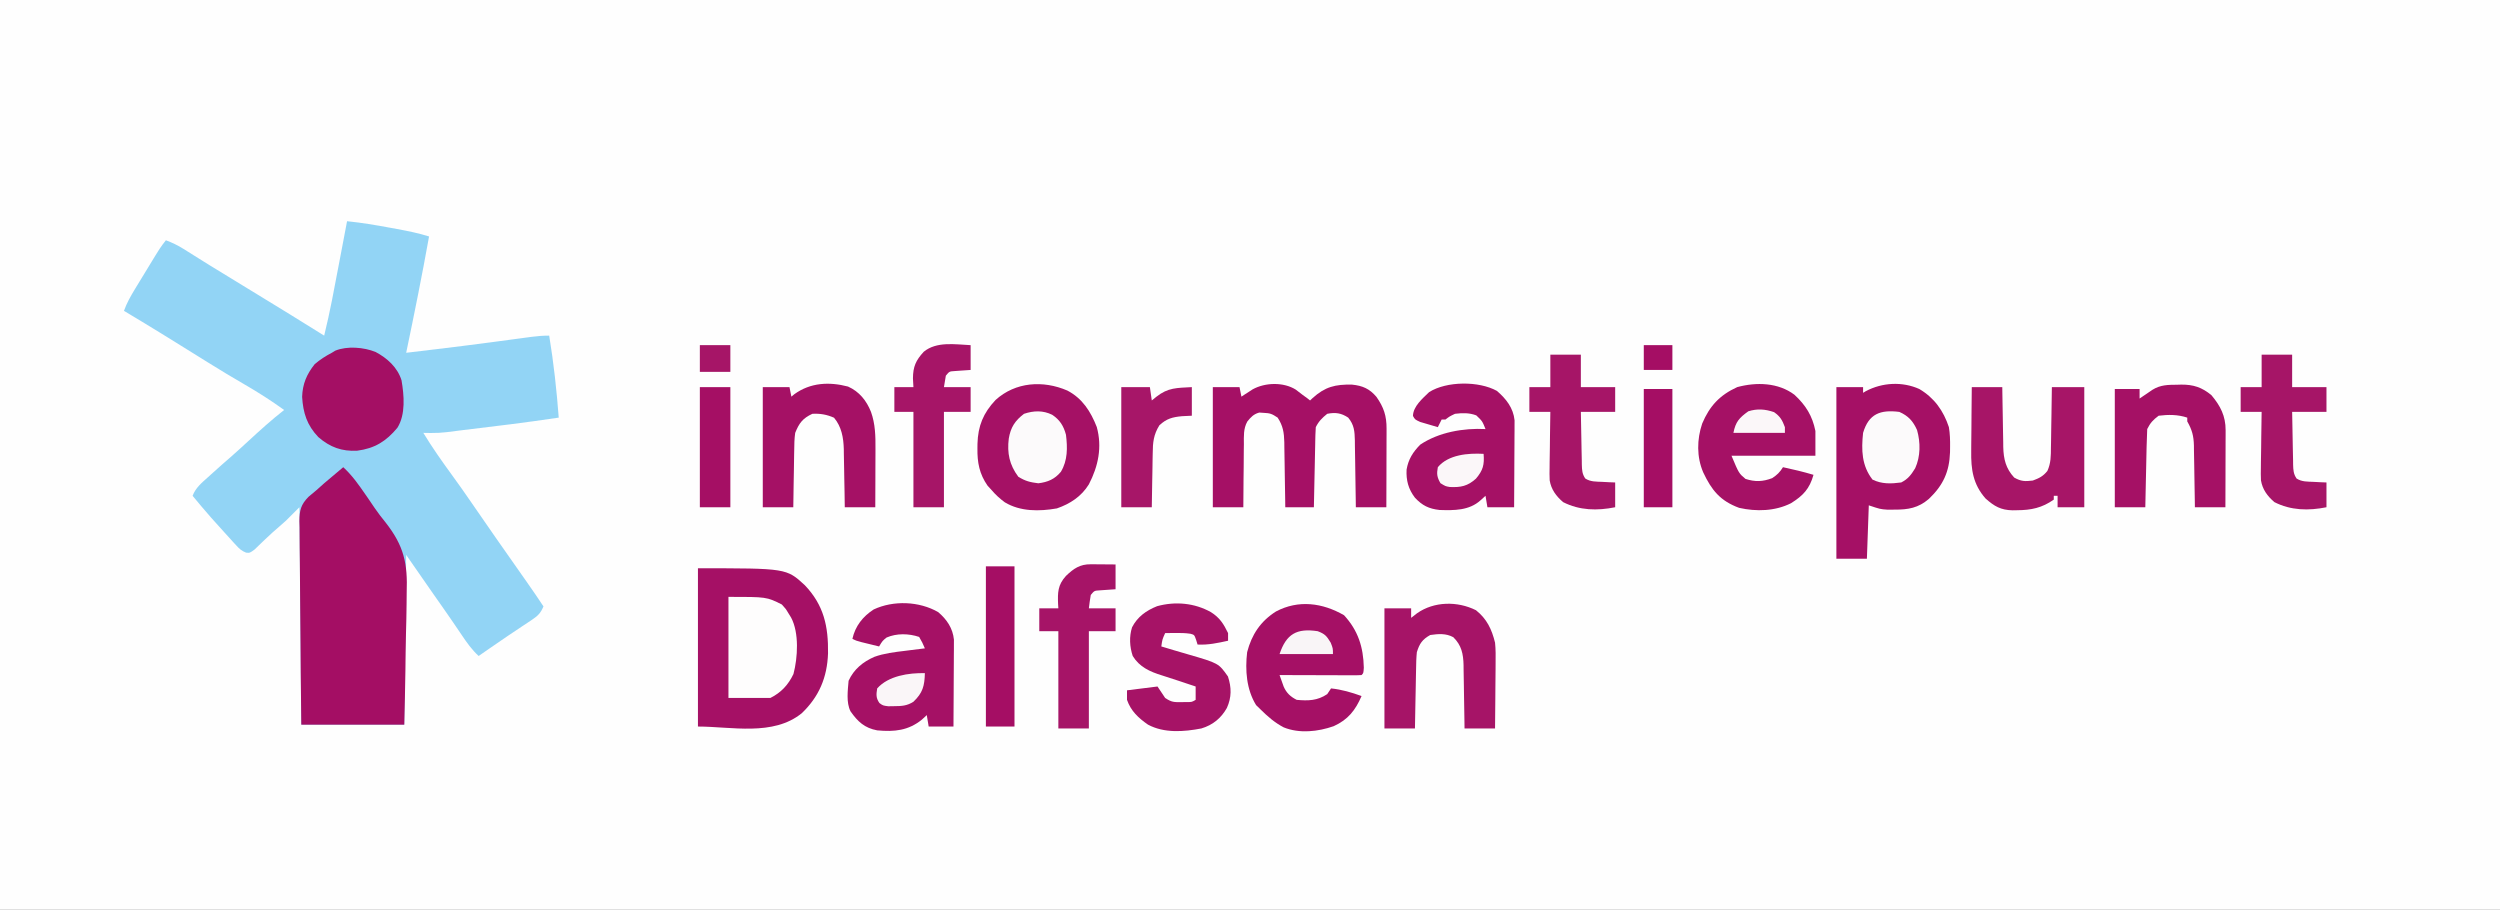 <?xml version="1.0" encoding="UTF-8"?>
<svg version="1.1" xmlns="http://www.w3.org/2000/svg" width="1311" height="477">
<rect width="100%" height="100%" fill="#808080" stroke="none"/>
<path d="M0 0 C432.63 0 865.26 0 1311 0 C1311 157.41 1311 314.82 1311 477 C878.37 477 445.74 477 0 477 C0 319.59 0 162.18 0 0 Z " fill="#FEFEFE" transform="translate(0,0)"/>
<path d="M0 0 C7.624 0.786 15.091 2.027 22.625 3.438 C23.814 3.655 25.002 3.872 26.227 4.096 C31.913 5.152 37.482 6.26 43 8 C39.338 28.407 35.245 48.708 31 69 C35.709 68.441 40.417 67.878 45.125 67.312 C45.846 67.226 46.568 67.139 47.311 67.05 C56.385 65.957 65.452 64.822 74.512 63.621 C75.374 63.507 76.237 63.392 77.126 63.275 C81.354 62.713 85.581 62.146 89.807 61.575 C91.357 61.368 92.907 61.161 94.457 60.953 C95.163 60.856 95.869 60.76 96.596 60.66 C99.781 60.236 102.776 60 106 60 C108.349 74.295 109.905 88.556 111 103 C94.171 105.527 77.294 107.588 60.396 109.591 C57.705 109.915 55.019 110.257 52.332 110.613 C49.512 110.941 46.834 111.107 44 111.062 C42.855 111.049 42.855 111.049 41.688 111.035 C41.131 111.024 40.574 111.012 40 111 C44.62 118.628 49.713 125.832 54.96 133.035 C58.524 137.935 62.021 142.871 65.438 147.875 C69.525 153.86 73.652 159.815 77.812 165.75 C78.394 166.58 78.976 167.41 79.575 168.266 C81.383 170.844 83.191 173.422 85 176 C87.543 179.624 90.084 183.25 92.625 186.875 C93.205 187.701 93.785 188.527 94.382 189.378 C97.308 193.552 100.195 197.744 103 202 C101.6 205.364 100.126 206.914 97.105 208.918 C96.32 209.446 95.535 209.975 94.726 210.519 C93.888 211.069 93.051 211.62 92.188 212.188 C90.466 213.341 88.745 214.494 87.023 215.648 C85.749 216.497 85.749 216.497 84.448 217.362 C81.043 219.64 77.675 221.971 74.312 224.312 C73.277 225.031 72.242 225.749 71.176 226.488 C70.458 226.987 69.74 227.486 69 228 C65.442 224.72 62.803 220.997 60.125 217 C59.152 215.566 58.178 214.132 57.203 212.699 C56.687 211.939 56.171 211.179 55.639 210.396 C52.208 205.38 48.703 200.416 45.211 195.443 C40.444 188.649 35.725 181.825 31 175 C30.67 204.37 30.34 233.74 30 264 C12.18 264 -5.64 264 -24 264 C-24.33 226.38 -24.66 188.76 -25 150 C-27.31 152.31 -29.62 154.62 -32 157 C-33.233 158.123 -34.48 159.232 -35.75 160.312 C-38.176 162.383 -40.51 164.49 -42.812 166.699 C-43.299 167.162 -43.785 167.625 -44.286 168.102 C-45.693 169.446 -47.089 170.801 -48.484 172.156 C-51 174 -51 174 -52.957 173.809 C-55.351 172.861 -56.478 171.801 -58.207 169.902 C-58.79 169.269 -59.374 168.636 -59.975 167.984 C-60.884 166.971 -60.884 166.971 -61.812 165.938 C-62.438 165.254 -63.063 164.57 -63.707 163.865 C-65.481 161.919 -67.243 159.962 -69 158 C-69.758 157.154 -70.516 156.309 -71.297 155.438 C-74.607 151.688 -77.817 147.858 -81 144 C-79.395 139.744 -76.178 137.141 -72.875 134.188 C-72.285 133.652 -71.696 133.116 -71.088 132.565 C-67.46 129.279 -63.792 126.041 -60.09 122.84 C-57.356 120.433 -54.679 117.967 -52 115.5 C-45.819 109.813 -39.622 104.174 -33 99 C-39.678 94.18 -46.499 89.81 -53.625 85.688 C-60.05 81.93 -66.455 78.158 -72.75 74.188 C-79.355 70.022 -85.991 65.909 -92.641 61.817 C-94.325 60.781 -96.008 59.744 -97.69 58.708 C-104.102 54.763 -110.535 50.856 -117 47 C-115.496 42.865 -113.477 39.283 -111.191 35.527 C-110.824 34.922 -110.457 34.317 -110.078 33.694 C-109.304 32.422 -108.528 31.15 -107.751 29.88 C-106.566 27.943 -105.387 26.002 -104.209 24.061 C-97.923 13.739 -97.923 13.739 -95 10 C-91.68 11.25 -88.727 12.659 -85.727 14.547 C-84.914 15.055 -84.102 15.562 -83.265 16.085 C-82.394 16.635 -81.523 17.184 -80.625 17.75 C-78.726 18.937 -76.826 20.123 -74.926 21.309 C-73.946 21.921 -72.965 22.533 -71.956 23.164 C-67.262 26.08 -62.537 28.947 -57.812 31.812 C-49.212 37.036 -40.631 42.288 -32.062 47.562 C-30.979 48.229 -29.895 48.896 -28.779 49.583 C-23.173 53.036 -17.578 56.503 -12 60 C-8.951 47.661 -6.677 35.17 -4.312 22.688 C-3.893 20.482 -3.473 18.277 -3.053 16.072 C-2.033 10.715 -1.015 5.358 0 0 Z " fill="#92D4F5" transform="translate(182,116)"/>
<path d="M0 0 C4.586 4.227 7.979 8.996 11.5 14.125 C12.036 14.897 12.572 15.669 13.125 16.465 C14.303 18.164 15.464 19.875 16.612 21.595 C18.362 24.161 20.25 26.569 22.205 28.982 C31.817 41.259 33.825 50.424 33.27 65.762 C33.245 67.775 33.227 69.788 33.214 71.801 C33.165 77.033 33.038 82.259 32.893 87.489 C32.735 93.799 32.676 100.111 32.601 106.423 C32.476 115.952 32.226 125.47 32 135 C14.18 135 -3.64 135 -22 135 C-22.321 106.582 -22.321 106.582 -22.402 92.526 C-22.446 84.929 -22.503 77.333 -22.604 69.737 C-22.692 63.078 -22.738 56.42 -22.759 49.76 C-22.774 47.221 -22.803 44.682 -22.846 42.143 C-22.904 38.583 -22.912 35.026 -22.908 31.465 C-22.937 30.418 -22.966 29.372 -22.995 28.293 C-22.932 22.63 -22.247 19.613 -18.201 15.514 C-16.823 14.317 -15.422 13.145 -14 12 C-12.622 10.775 -11.246 9.546 -9.875 8.312 C-6.615 5.503 -3.32 2.739 0 0 Z " fill="#A40E64" transform="translate(180,245)"/>
<path d="M0 0 C46.386 0 46.386 0 56.035 8.871 C66.082 19.407 68.417 30.538 68.219 44.625 C67.781 57.245 63.511 67.339 54.445 76.016 C39.408 88.218 17.489 83 0 83 C0 55.61 0 28.22 0 0 Z " fill="#A51065" transform="translate(366,298)"/>
<path d="M0 0 C7.854 4.645 12.665 11.414 15.5 20 C16.073 23.458 16.169 26.812 16.125 30.312 C16.116 31.233 16.107 32.154 16.097 33.102 C15.75 43.414 12.491 50.489 5 57.625 C-0.539 62.381 -5.813 63.279 -13 63.25 C-14.268 63.255 -15.537 63.26 -16.844 63.266 C-20.5 63 -20.5 63 -26.5 61 C-26.83 70.24 -27.16 79.48 -27.5 89 C-32.78 89 -38.06 89 -43.5 89 C-43.5 59.3 -43.5 29.6 -43.5 -1 C-38.88 -1 -34.26 -1 -29.5 -1 C-29.5 -0.01 -29.5 0.98 -29.5 2 C-29.024 1.711 -28.549 1.423 -28.059 1.125 C-19.452 -3.44 -8.957 -4.034 0 0 Z " fill="#A51065" transform="translate(1006.5,204)"/>
<path d="M0 0 C1.186 0.87 2.356 1.763 3.5 2.688 C4.325 3.286 5.15 3.884 6 4.5 C6.495 4.892 6.99 5.284 7.5 5.688 C7.936 5.278 8.371 4.868 8.82 4.445 C15.365 -1.476 20.722 -2.82 29.531 -2.613 C35.046 -2.055 38.667 -0.463 42.285 3.781 C46.155 9.271 47.632 13.746 47.614 20.478 C47.613 21.859 47.613 21.859 47.613 23.267 C47.608 24.248 47.603 25.228 47.598 26.238 C47.596 27.252 47.595 28.266 47.593 29.311 C47.588 32.541 47.575 35.77 47.562 39 C47.557 41.193 47.553 43.387 47.549 45.58 C47.538 50.949 47.521 56.318 47.5 61.688 C42.22 61.688 36.94 61.688 31.5 61.688 C31.485 60.441 31.471 59.195 31.456 57.911 C31.398 53.28 31.321 48.649 31.238 44.018 C31.204 42.015 31.176 40.012 31.154 38.009 C31.12 35.127 31.068 32.245 31.012 29.363 C31.005 28.47 30.999 27.577 30.992 26.658 C30.88 21.88 30.651 18.532 27.5 14.688 C23.831 12.241 20.764 11.848 16.5 12.688 C13.809 14.863 12.045 16.598 10.5 19.688 C10.383 21.045 10.323 22.408 10.295 23.77 C10.275 24.611 10.255 25.451 10.234 26.318 C10.209 27.68 10.209 27.68 10.184 29.07 C10.163 30 10.142 30.929 10.121 31.887 C10.055 34.862 9.996 37.837 9.938 40.812 C9.894 42.827 9.851 44.841 9.807 46.855 C9.699 51.799 9.598 56.743 9.5 61.688 C4.55 61.688 -0.4 61.688 -5.5 61.688 C-5.515 60.477 -5.529 59.266 -5.544 58.019 C-5.602 53.512 -5.68 49.006 -5.762 44.5 C-5.796 42.552 -5.824 40.605 -5.846 38.657 C-5.88 35.852 -5.932 33.047 -5.988 30.242 C-5.995 29.376 -6.001 28.51 -6.008 27.618 C-6.129 22.6 -6.67 19.008 -9.5 14.688 C-12.497 12.69 -13.441 12.328 -16.875 12.188 C-17.625 12.136 -18.375 12.084 -19.148 12.031 C-22.106 12.857 -23.533 14.39 -25.423 16.758 C-27.509 20.495 -27.225 24.495 -27.207 28.68 C-27.222 29.626 -27.237 30.572 -27.253 31.546 C-27.296 34.552 -27.305 37.557 -27.312 40.562 C-27.336 42.607 -27.361 44.651 -27.389 46.695 C-27.451 51.693 -27.484 56.69 -27.5 61.688 C-32.78 61.688 -38.06 61.688 -43.5 61.688 C-43.5 40.898 -43.5 20.108 -43.5 -1.312 C-38.88 -1.312 -34.26 -1.312 -29.5 -1.312 C-29.17 0.338 -28.84 1.988 -28.5 3.688 C-27.969 3.338 -27.438 2.989 -26.891 2.629 C-26.184 2.174 -25.478 1.719 -24.75 1.25 C-24.054 0.798 -23.358 0.345 -22.641 -0.121 C-16.032 -3.799 -6.419 -4.018 0 0 Z " fill="#A51065" transform="translate(679.5,204.312)"/>
<path d="M0 0 C7.9 4.134 12.203 10.955 15.406 19.09 C18.317 29.617 16.199 39.662 11.262 49.184 C7.365 55.501 1.472 59.385 -5.504 61.793 C-14.695 63.4 -24.657 63.505 -32.793 58.609 C-35.427 56.678 -37.622 54.674 -39.738 52.184 C-40.44 51.42 -41.141 50.657 -41.863 49.871 C-46.171 43.697 -47.276 37.658 -47.176 30.309 C-47.167 29.519 -47.159 28.73 -47.151 27.917 C-46.879 18.534 -44.131 11.814 -37.676 4.941 C-27.238 -4.529 -12.753 -5.509 0 0 Z " fill="#A51165" transform="translate(559.738,204.816)"/>
<path d="M0 0 C4.805 4.149 8.596 8.93 9.241 15.424 C9.234 16.686 9.234 16.686 9.227 17.974 C9.227 18.934 9.227 19.895 9.227 20.885 C9.216 21.909 9.206 22.933 9.195 23.988 C9.192 25.047 9.19 26.105 9.187 27.195 C9.176 30.568 9.15 33.94 9.125 37.312 C9.115 39.602 9.106 41.892 9.098 44.182 C9.076 49.788 9.041 55.394 9 61 C4.38 61 -0.24 61 -5 61 C-5.495 58.03 -5.495 58.03 -6 55 C-6.866 55.784 -7.732 56.568 -8.625 57.375 C-14.586 62.768 -22.463 62.669 -30.066 62.438 C-35.676 61.814 -39.165 60.116 -43 56 C-46.458 51.481 -47.676 46.895 -47.383 41.234 C-46.452 35.803 -44.063 32.087 -40.25 28.188 C-30.526 21.642 -17.564 19.402 -6 20 C-7.676 15.828 -7.676 15.828 -10.832 12.824 C-14.517 11.423 -18.119 11.522 -22 12 C-24.871 13.37 -24.871 13.37 -27 15 C-27.66 15 -28.32 15 -29 15 C-29.66 16.32 -30.32 17.64 -31 19 C-32.985 18.437 -34.963 17.849 -36.938 17.25 C-38.04 16.925 -39.142 16.6 -40.277 16.266 C-43 15 -43 15 -44.043 13.109 C-43.941 8.079 -38.966 3.942 -35.562 0.625 C-26.447 -5.156 -9.521 -5.295 0 0 Z " fill="#A51165" transform="translate(785,205)"/>
<path d="M0 0 C4.492 3.822 7.646 8.435 8.241 14.424 C8.234 15.686 8.234 15.686 8.227 16.974 C8.227 17.934 8.227 18.895 8.227 19.885 C8.216 20.909 8.206 21.933 8.195 22.988 C8.192 24.047 8.19 25.105 8.187 26.195 C8.176 29.568 8.15 32.94 8.125 36.312 C8.115 38.602 8.106 40.892 8.098 43.182 C8.076 48.788 8.041 54.394 8 60 C3.71 60 -0.58 60 -5 60 C-5.495 57.03 -5.495 57.03 -6 54 C-7.237 55.145 -7.237 55.145 -8.5 56.312 C-15.588 62.115 -23.026 62.859 -32 62 C-38.599 60.775 -42.223 57.423 -46 52 C-48.325 47.349 -47.41 41.061 -47 36 C-44.254 29.98 -39.533 26.119 -33.516 23.461 C-28.306 21.581 -22.976 20.97 -17.5 20.312 C-16.487 20.183 -15.474 20.053 -14.43 19.92 C-11.954 19.605 -9.478 19.298 -7 19 C-8.291 16 -8.291 16 -10 13 C-15.488 11.171 -21.725 11.025 -27.062 13.312 C-29.216 15.038 -29.216 15.038 -31 18 C-32.959 17.524 -34.917 17.044 -36.875 16.562 C-37.966 16.296 -39.056 16.029 -40.18 15.754 C-43 15 -43 15 -45 14 C-43.492 7.3 -39.561 2.309 -33.844 -1.398 C-23.48 -6.269 -9.917 -5.729 0 0 Z " fill="#A51165" transform="translate(492,321)"/>
<path d="M0 0 C5.923 5.473 9.408 11.039 11 19 C11 23.29 11 27.58 11 32 C-3.52 32 -18.04 32 -33 32 C-29.138 41.207 -29.138 41.207 -25.688 44.125 C-20.586 45.786 -16.605 45.606 -11.688 43.75 C-9.071 42.046 -7.633 40.632 -6 38 C-0.602 39.151 4.71 40.424 10 42 C7.951 49.341 4.511 52.962 -1.805 56.887 C-10.082 61.084 -20.034 61.358 -29.02 59.312 C-38.896 55.671 -43.417 50.099 -47.836 40.707 C-51.308 32.632 -51.18 23.436 -48.375 15.125 C-44.47 5.891 -39.195 0.211 -30 -4 C-19.917 -6.721 -8.504 -6.405 0 0 Z " fill="#A51165" transform="translate(941,207)"/>
<path d="M0 0 C7.387 8.02 10.133 16.735 10.375 27.5 C10.188 30.375 10.188 30.375 9.188 31.375 C7.837 31.468 6.481 31.492 5.127 31.489 C4.266 31.488 3.405 31.488 2.518 31.488 C1.583 31.483 0.647 31.478 -0.316 31.473 C-1.269 31.471 -2.222 31.47 -3.204 31.468 C-6.261 31.463 -9.318 31.45 -12.375 31.438 C-14.442 31.432 -16.509 31.428 -18.576 31.424 C-23.655 31.413 -28.734 31.396 -33.812 31.375 C-33.362 32.66 -32.903 33.942 -32.441 35.223 C-32.187 35.937 -31.932 36.651 -31.67 37.387 C-30.218 40.752 -28.047 42.758 -24.812 44.375 C-18.831 44.934 -13.937 44.834 -8.812 41.375 C-8.152 40.385 -7.492 39.395 -6.812 38.375 C-1.162 38.976 3.849 40.45 9.188 42.375 C5.966 49.85 2.097 54.773 -5.438 58.188 C-13.627 61.069 -23.421 62.151 -31.625 58.812 C-36.307 56.385 -40.089 53.073 -43.812 49.375 C-44.576 48.633 -45.339 47.89 -46.125 47.125 C-51.197 38.859 -51.911 28.833 -50.812 19.375 C-48.44 10.16 -43.773 3.147 -35.695 -1.965 C-23.924 -8.206 -11.277 -6.516 0 0 Z " fill="#A51065" transform="translate(704.812,322.625)"/>
<path d="M0 0 C5.28 0 10.56 0 16 0 C16.015 1.114 16.029 2.229 16.044 3.377 C16.102 7.535 16.18 11.693 16.262 15.851 C16.296 17.646 16.324 19.441 16.346 21.237 C16.38 23.826 16.433 26.415 16.488 29.004 C16.495 29.799 16.501 30.594 16.508 31.413 C16.672 37.742 17.825 42.643 22.25 47.438 C25.822 49.467 27.94 49.499 32 49 C35.36 47.772 37.382 46.762 39.64 43.978 C41.543 39.811 41.478 36.076 41.512 31.543 C41.53 30.64 41.548 29.737 41.566 28.807 C41.62 25.934 41.654 23.061 41.688 20.188 C41.721 18.235 41.755 16.283 41.791 14.33 C41.876 9.554 41.943 4.777 42 0 C47.61 0 53.22 0 59 0 C59 20.79 59 41.58 59 63 C54.38 63 49.76 63 45 63 C45 61.02 45 59.04 45 57 C44.34 57 43.68 57 43 57 C43 57.66 43 58.32 43 59 C36.817 63.35 31.15 64.514 23.75 64.562 C22.982 64.577 22.214 64.591 21.422 64.605 C15.273 64.499 11.814 62.52 7.207 58.395 C0.654 50.96 -0.456 43.154 -0.293 33.496 C-0.289 32.532 -0.284 31.568 -0.28 30.575 C-0.263 27.529 -0.226 24.483 -0.188 21.438 C-0.172 19.359 -0.159 17.28 -0.146 15.201 C-0.114 10.134 -0.062 5.067 0 0 Z " fill="#A71567" transform="translate(1034,203)"/>
<path d="M0 0 C5.735 4.592 8.271 9.989 10 17 C10.37 20.584 10.352 24.123 10.293 27.723 C10.289 28.709 10.284 29.695 10.28 30.711 C10.263 33.828 10.226 36.945 10.188 40.062 C10.172 42.189 10.159 44.316 10.146 46.443 C10.114 51.629 10.062 56.814 10 62 C4.72 62 -0.56 62 -6 62 C-6.015 60.82 -6.029 59.639 -6.044 58.423 C-6.102 54.029 -6.18 49.634 -6.262 45.24 C-6.296 43.341 -6.324 41.442 -6.346 39.542 C-6.38 36.807 -6.432 34.071 -6.488 31.336 C-6.495 30.492 -6.501 29.648 -6.508 28.778 C-6.652 22.947 -7.542 18.417 -11.879 14.152 C-15.748 12.051 -19.732 12.377 -24 13 C-28.154 15.337 -29.625 17.523 -31 22 C-31.324 25.077 -31.372 28.146 -31.414 31.238 C-31.433 32.119 -31.453 33 -31.473 33.907 C-31.532 36.709 -31.579 39.511 -31.625 42.312 C-31.663 44.217 -31.702 46.121 -31.742 48.025 C-31.838 52.683 -31.922 57.342 -32 62 C-37.28 62 -42.56 62 -48 62 C-48 41.21 -48 20.42 -48 -1 C-43.38 -1 -38.76 -1 -34 -1 C-34 0.65 -34 2.3 -34 4 C-32.989 3.216 -31.979 2.433 -30.938 1.625 C-22.011 -4.677 -9.719 -4.859 0 0 Z " fill="#A61467" transform="translate(774,320)"/>
<path d="M0 0 C5.917 2.655 9.674 7.328 12.055 13.297 C14.331 19.649 14.443 25.972 14.402 32.633 C14.401 33.512 14.4 34.392 14.398 35.298 C14.392 38.089 14.38 40.88 14.367 43.672 C14.362 45.572 14.358 47.471 14.354 49.371 C14.343 54.013 14.325 58.655 14.305 63.297 C9.025 63.297 3.745 63.297 -1.695 63.297 C-1.751 59.43 -1.751 59.43 -1.809 55.484 C-1.855 52.966 -1.906 50.447 -1.958 47.928 C-1.991 46.188 -2.019 44.448 -2.042 42.708 C-2.076 40.196 -2.128 37.684 -2.184 35.172 C-2.19 34.404 -2.196 33.636 -2.203 32.844 C-2.363 26.873 -3.362 21.079 -7.32 16.359 C-11.053 14.69 -14.608 14.07 -18.695 14.297 C-23.754 16.639 -25.656 19.202 -27.695 24.297 C-28.137 27.337 -28.183 30.345 -28.207 33.414 C-28.225 34.271 -28.243 35.128 -28.261 36.012 C-28.315 38.732 -28.349 41.451 -28.383 44.172 C-28.416 46.023 -28.45 47.875 -28.486 49.727 C-28.571 54.25 -28.638 58.773 -28.695 63.297 C-33.975 63.297 -39.255 63.297 -44.695 63.297 C-44.695 42.507 -44.695 21.717 -44.695 0.297 C-40.075 0.297 -35.455 0.297 -30.695 0.297 C-30.365 1.947 -30.035 3.597 -29.695 5.297 C-29.171 4.864 -28.646 4.431 -28.105 3.984 C-19.691 -2.064 -9.924 -2.589 0 0 Z " fill="#A51165" transform="translate(444.695,202.703)"/>
<path d="M0 0 C0.691 -0.021 1.382 -0.041 2.094 -0.062 C8.412 -0.11 12.998 1.365 17.938 5.5 C22.653 11.107 25.384 16.441 25.364 23.835 C25.363 24.736 25.363 25.636 25.363 26.564 C25.358 27.528 25.353 28.491 25.348 29.484 C25.346 30.478 25.345 31.471 25.343 32.494 C25.338 35.663 25.325 38.831 25.312 42 C25.307 44.15 25.303 46.299 25.299 48.449 C25.288 53.716 25.271 58.983 25.25 64.25 C19.97 64.25 14.69 64.25 9.25 64.25 C9.235 63.1 9.221 61.95 9.206 60.765 C9.148 56.482 9.07 52.2 8.988 47.917 C8.954 46.066 8.926 44.216 8.904 42.365 C8.87 39.699 8.818 37.033 8.762 34.367 C8.755 33.545 8.749 32.723 8.742 31.876 C8.616 26.899 7.782 23.656 5.25 19.25 C5.25 18.59 5.25 17.93 5.25 17.25 C0.343 15.614 -4.636 15.615 -9.75 16.25 C-12.724 18.466 -14.12 19.989 -15.75 23.25 C-15.907 26.31 -16.009 29.351 -16.066 32.414 C-16.087 33.321 -16.108 34.228 -16.129 35.163 C-16.195 38.067 -16.254 40.971 -16.312 43.875 C-16.356 45.841 -16.399 47.807 -16.443 49.773 C-16.551 54.599 -16.652 59.424 -16.75 64.25 C-22.03 64.25 -27.31 64.25 -32.75 64.25 C-32.75 43.79 -32.75 23.33 -32.75 2.25 C-28.46 2.25 -24.17 2.25 -19.75 2.25 C-19.75 3.9 -19.75 5.55 -19.75 7.25 C-19.135 6.828 -18.52 6.407 -17.887 5.973 C-17.078 5.425 -16.27 4.877 -15.438 4.312 C-14.637 3.767 -13.836 3.222 -13.012 2.66 C-8.781 0.023 -4.832 0.035 0 0 Z " fill="#A51165" transform="translate(1141.75,201.75)"/>
<path d="M0 0 C4.626 2.916 6.666 6.16 9 11 C9 12.32 9 13.64 9 15 C3.62 16.191 -1.453 17.292 -7 17 C-7.247 16.196 -7.495 15.391 -7.75 14.562 C-8.691 11.894 -8.691 11.894 -10.719 11.344 C-13.427 10.936 -16.012 10.905 -18.75 10.938 C-19.735 10.947 -20.72 10.956 -21.734 10.965 C-22.856 10.982 -22.856 10.982 -24 11 C-25.509 14.386 -25.509 14.386 -26 18 C-25.464 18.159 -24.927 18.317 -24.375 18.48 C-22.669 18.988 -20.965 19.502 -19.262 20.02 C-16.852 20.744 -14.439 21.447 -12.02 22.137 C4.045 26.806 4.045 26.806 8.938 33.75 C10.83 39.539 10.904 44.643 8.375 50.25 C5.33 55.651 0.998 59.201 -5 61 C-14.198 62.769 -24.501 63.563 -33 59 C-38.005 55.517 -41.954 51.881 -44 46 C-44 44.35 -44 42.7 -44 41 C-36.08 40.01 -36.08 40.01 -28 39 C-26.68 40.98 -25.36 42.96 -24 45 C-20.619 47.254 -19.394 47.245 -15.438 47.188 C-14.467 47.181 -13.496 47.175 -12.496 47.168 C-10.001 47.161 -10.001 47.161 -8 46 C-8 43.69 -8 41.38 -8 39 C-9.626 38.458 -11.251 37.916 -12.877 37.375 C-14.257 36.915 -15.636 36.453 -17.015 35.99 C-19.933 35.013 -22.849 34.047 -25.789 33.141 C-32.021 31.213 -37.458 28.778 -41 23 C-42.615 18.156 -42.918 12.883 -41.352 7.965 C-38.495 2.411 -33.93 -0.824 -28.227 -3.113 C-18.693 -5.733 -8.618 -4.827 0 0 Z " fill="#A61366" transform="translate(635,321)"/>
<path d="M0 0 C6.128 3.252 11.499 8.082 13.625 14.871 C14.962 22.716 15.851 32.785 11.449 39.766 C5.565 46.859 -0.451 50.591 -9.602 51.785 C-17.699 52.23 -23.886 49.948 -30.012 44.641 C-35.94 38.426 -37.996 32.035 -38.5 23.562 C-38.293 16.815 -36.119 11.71 -31.938 6.438 C-29.124 4.013 -26.224 2.152 -22.938 0.438 C-22.325 0.065 -21.713 -0.308 -21.082 -0.691 C-14.85 -3.223 -6.163 -2.476 0 0 Z " fill="#A40F64" transform="translate(196.938,184.562)"/>
<path d="M0 0 C5.28 0 10.56 0 16 0 C16 5.61 16 11.22 16 17 C21.94 17 27.88 17 34 17 C34 21.29 34 25.58 34 30 C28.06 30 22.12 30 16 30 C16.074 34.646 16.157 39.289 16.262 43.934 C16.296 45.514 16.324 47.094 16.346 48.675 C16.38 50.946 16.432 53.217 16.488 55.488 C16.495 56.195 16.501 56.901 16.508 57.629 C16.594 60.499 16.679 62.53 18.322 64.938 C21.112 66.704 23.941 66.539 27.188 66.688 C28.46 66.753 29.732 66.819 31.043 66.887 C32.019 66.924 32.995 66.961 34 67 C34 71.29 34 75.58 34 80 C24.605 81.879 15.349 81.725 6.688 77.312 C3.038 74.173 0.449 70.704 -0.347 65.908 C-0.46 63.596 -0.451 61.318 -0.391 59.004 C-0.385 58.17 -0.379 57.337 -0.373 56.478 C-0.351 53.839 -0.301 51.201 -0.25 48.562 C-0.23 46.764 -0.212 44.965 -0.195 43.166 C-0.151 38.777 -0.082 34.389 0 30 C-3.63 30 -7.26 30 -11 30 C-11 25.71 -11 21.42 -11 17 C-7.37 17 -3.74 17 0 17 C0 11.39 0 5.78 0 0 Z " fill="#A61567" transform="translate(1186,186)"/>
<path d="M0 0 C5.28 0 10.56 0 16 0 C16 5.61 16 11.22 16 17 C21.94 17 27.88 17 34 17 C34 21.29 34 25.58 34 30 C28.06 30 22.12 30 16 30 C16.074 34.646 16.157 39.289 16.262 43.934 C16.296 45.514 16.324 47.094 16.346 48.675 C16.38 50.946 16.432 53.217 16.488 55.488 C16.495 56.195 16.501 56.901 16.508 57.629 C16.594 60.499 16.679 62.53 18.322 64.938 C21.112 66.704 23.941 66.539 27.188 66.688 C28.46 66.753 29.732 66.819 31.043 66.887 C32.019 66.924 32.995 66.961 34 67 C34 71.29 34 75.58 34 80 C24.605 81.879 15.349 81.725 6.688 77.312 C3.038 74.173 0.449 70.704 -0.347 65.908 C-0.46 63.596 -0.451 61.318 -0.391 59.004 C-0.385 58.17 -0.379 57.337 -0.373 56.478 C-0.351 53.839 -0.301 51.201 -0.25 48.562 C-0.23 46.764 -0.212 44.965 -0.195 43.166 C-0.151 38.777 -0.082 34.389 0 30 C-3.63 30 -7.26 30 -11 30 C-11 25.71 -11 21.42 -11 17 C-7.37 17 -3.74 17 0 17 C0 11.39 0 5.78 0 0 Z " fill="#A61567" transform="translate(813,186)"/>
<path d="M0 0 C0 4.29 0 8.58 0 13 C-4.199 13.293 -4.199 13.293 -8.398 13.586 C-11.155 13.764 -11.155 13.764 -13 16 C-13.33 17.98 -13.66 19.96 -14 22 C-9.38 22 -4.76 22 0 22 C0 26.29 0 30.58 0 35 C-4.62 35 -9.24 35 -14 35 C-14 51.5 -14 68 -14 85 C-19.28 85 -24.56 85 -30 85 C-30 68.5 -30 52 -30 35 C-33.3 35 -36.6 35 -40 35 C-40 30.71 -40 26.42 -40 22 C-36.7 22 -33.4 22 -30 22 C-30.082 20.494 -30.165 18.989 -30.25 17.438 C-30.215 11.241 -28.714 7.954 -24.586 3.461 C-17.825 -2.066 -8.191 -0.394 0 0 Z " fill="#A61567" transform="translate(509,181)"/>
<path d="M0 0 C1.136 0.005 1.136 0.005 2.295 0.01 C3.473 0.022 3.473 0.022 4.676 0.035 C5.473 0.04 6.27 0.044 7.092 0.049 C9.057 0.061 11.023 0.079 12.988 0.098 C12.988 4.388 12.988 8.678 12.988 13.098 C8.789 13.391 8.789 13.391 4.59 13.684 C1.833 13.861 1.833 13.861 -0.012 16.098 C-0.412 18.42 -0.751 20.755 -1.012 23.098 C3.608 23.098 8.228 23.098 12.988 23.098 C12.988 27.058 12.988 31.018 12.988 35.098 C8.368 35.098 3.748 35.098 -1.012 35.098 C-1.012 51.928 -1.012 68.758 -1.012 86.098 C-6.292 86.098 -11.572 86.098 -17.012 86.098 C-17.012 69.268 -17.012 52.438 -17.012 35.098 C-20.312 35.098 -23.612 35.098 -27.012 35.098 C-27.012 31.138 -27.012 27.178 -27.012 23.098 C-23.712 23.098 -20.412 23.098 -17.012 23.098 C-17.058 22.373 -17.105 21.649 -17.152 20.902 C-17.383 14.723 -17.346 10.888 -13.012 6.098 C-8.978 2.233 -5.702 -0.043 0 0 Z " fill="#A61467" transform="translate(572.012,295.902)"/>
<path d="M0 0 C20 0 20 0 28 4 C30.059 6.254 30.059 6.254 31.438 8.562 C32.147 9.709 32.147 9.709 32.871 10.879 C37.128 18.877 36.353 31.873 34.094 40.434 C31.407 46.092 27.648 50.176 22 53 C14.74 53 7.48 53 0 53 C0 35.51 0 18.02 0 0 Z " fill="#FEFDFD" transform="translate(382,313)"/>
<path d="M0 0 C4.95 0 9.9 0 15 0 C15.33 2.31 15.66 4.62 16 7 C16.763 6.381 17.526 5.763 18.312 5.125 C24.578 0.171 29.083 0.47 37 0 C37 4.95 37 9.9 37 15 C34.463 15.124 34.463 15.124 31.875 15.25 C26.89 15.718 23.776 16.507 20 20 C16.899 24.968 16.535 29.003 16.488 34.68 C16.47 35.492 16.452 36.305 16.434 37.143 C16.38 39.72 16.346 42.297 16.312 44.875 C16.279 46.63 16.245 48.385 16.209 50.141 C16.122 54.427 16.062 58.713 16 63 C10.72 63 5.44 63 0 63 C0 42.21 0 21.42 0 0 Z " fill="#A71668" transform="translate(588,203)"/>
<path d="M0 0 C4.95 0 9.9 0 15 0 C15 27.72 15 55.44 15 84 C10.05 84 5.1 84 0 84 C0 56.28 0 28.56 0 0 Z " fill="#A50E64" transform="translate(517,297)"/>
<path d="M0 0 C5.28 0 10.56 0 16 0 C16 20.79 16 41.58 16 63 C10.72 63 5.44 63 0 63 C0 42.21 0 21.42 0 0 Z " fill="#A50F64" transform="translate(367,203)"/>
<path d="M0 0 C4.95 0 9.9 0 15 0 C15 20.46 15 40.92 15 62 C10.05 62 5.1 62 0 62 C0 41.54 0 21.08 0 0 Z " fill="#A50E64" transform="translate(862,204)"/>
<path d="M0 0 C4.731 2.064 7.243 4.894 9.305 9.527 C11.14 16.054 11.16 23.344 8.312 29.562 C6.262 32.896 4.576 35.212 1 37 C-4.351 37.713 -9.157 37.903 -14.062 35.5 C-19.762 28.146 -19.954 20.008 -19 11 C-16.037 0.986 -9.942 -1.255 0 0 Z " fill="#FCFAFB" transform="translate(996,216)"/>
<path d="M0 0 C4.039 2.671 6.009 5.85 7.25 10.5 C8.071 17.279 8.178 23.914 4.578 29.91 C1.349 33.776 -2.229 35.31 -7.25 35.938 C-11.505 35.406 -14.091 34.804 -17.75 32.5 C-22.4 26.281 -23.686 20.106 -22.75 12.5 C-21.763 6.58 -19.466 3.076 -14.75 -0.5 C-9.656 -2.198 -4.848 -2.372 0 0 Z " fill="#FCFAFB" transform="translate(551.75,217.5)"/>
<path d="M0 0 C-0.164 6.704 -1.091 10.319 -6 15 C-9.344 17.132 -12.134 17.298 -16.062 17.312 C-17.627 17.338 -17.627 17.338 -19.223 17.363 C-22 17 -22 17 -23.84 15.664 C-25.7 12.996 -25.515 11.153 -25 8 C-19.138 1.381 -8.411 -0.196 0 0 Z " fill="#FAF6F8" transform="translate(485,353)"/>
<path d="M0 0 C0.458 5.72 -0.283 8.599 -4 13 C-8.379 16.962 -11.997 17.641 -17.719 17.383 C-20 17 -20 17 -22.625 15.375 C-24.437 12.246 -24.667 10.558 -24 7 C-18.509 0.373 -8.067 -0.457 0 0 Z " fill="#FBF7F9" transform="translate(778,238)"/>
<path d="M0 0 C3.803 1.426 4.71 2.519 6.812 6 C8 9 8 9 8 12 C-1.24 12 -10.48 12 -20 12 C-16.492 1.475 -11.013 -1.688 0 0 Z " fill="#F9F5F7" transform="translate(691,331)"/>
<path d="M0 0 C3.255 2.271 4.305 4.188 5.688 7.875 C5.688 8.865 5.688 9.855 5.688 10.875 C-3.223 10.875 -12.133 10.875 -21.312 10.875 C-20.139 5.005 -18.242 2.997 -13.5 -0.438 C-8.731 -1.936 -4.626 -1.571 0 0 Z " fill="#FBF7F9" transform="translate(930.312,216.125)"/>
<path d="M0 0 C5.28 0 10.56 0 16 0 C16 4.62 16 9.24 16 14 C10.72 14 5.44 14 0 14 C0 9.38 0 4.76 0 0 Z " fill="#A61567" transform="translate(367,181)"/>
<path d="M0 0 C4.95 0 9.9 0 15 0 C15 4.29 15 8.58 15 13 C10.05 13 5.1 13 0 13 C0 8.71 0 4.42 0 0 Z " fill="#A50E64" transform="translate(862,181)"/>
</svg>
